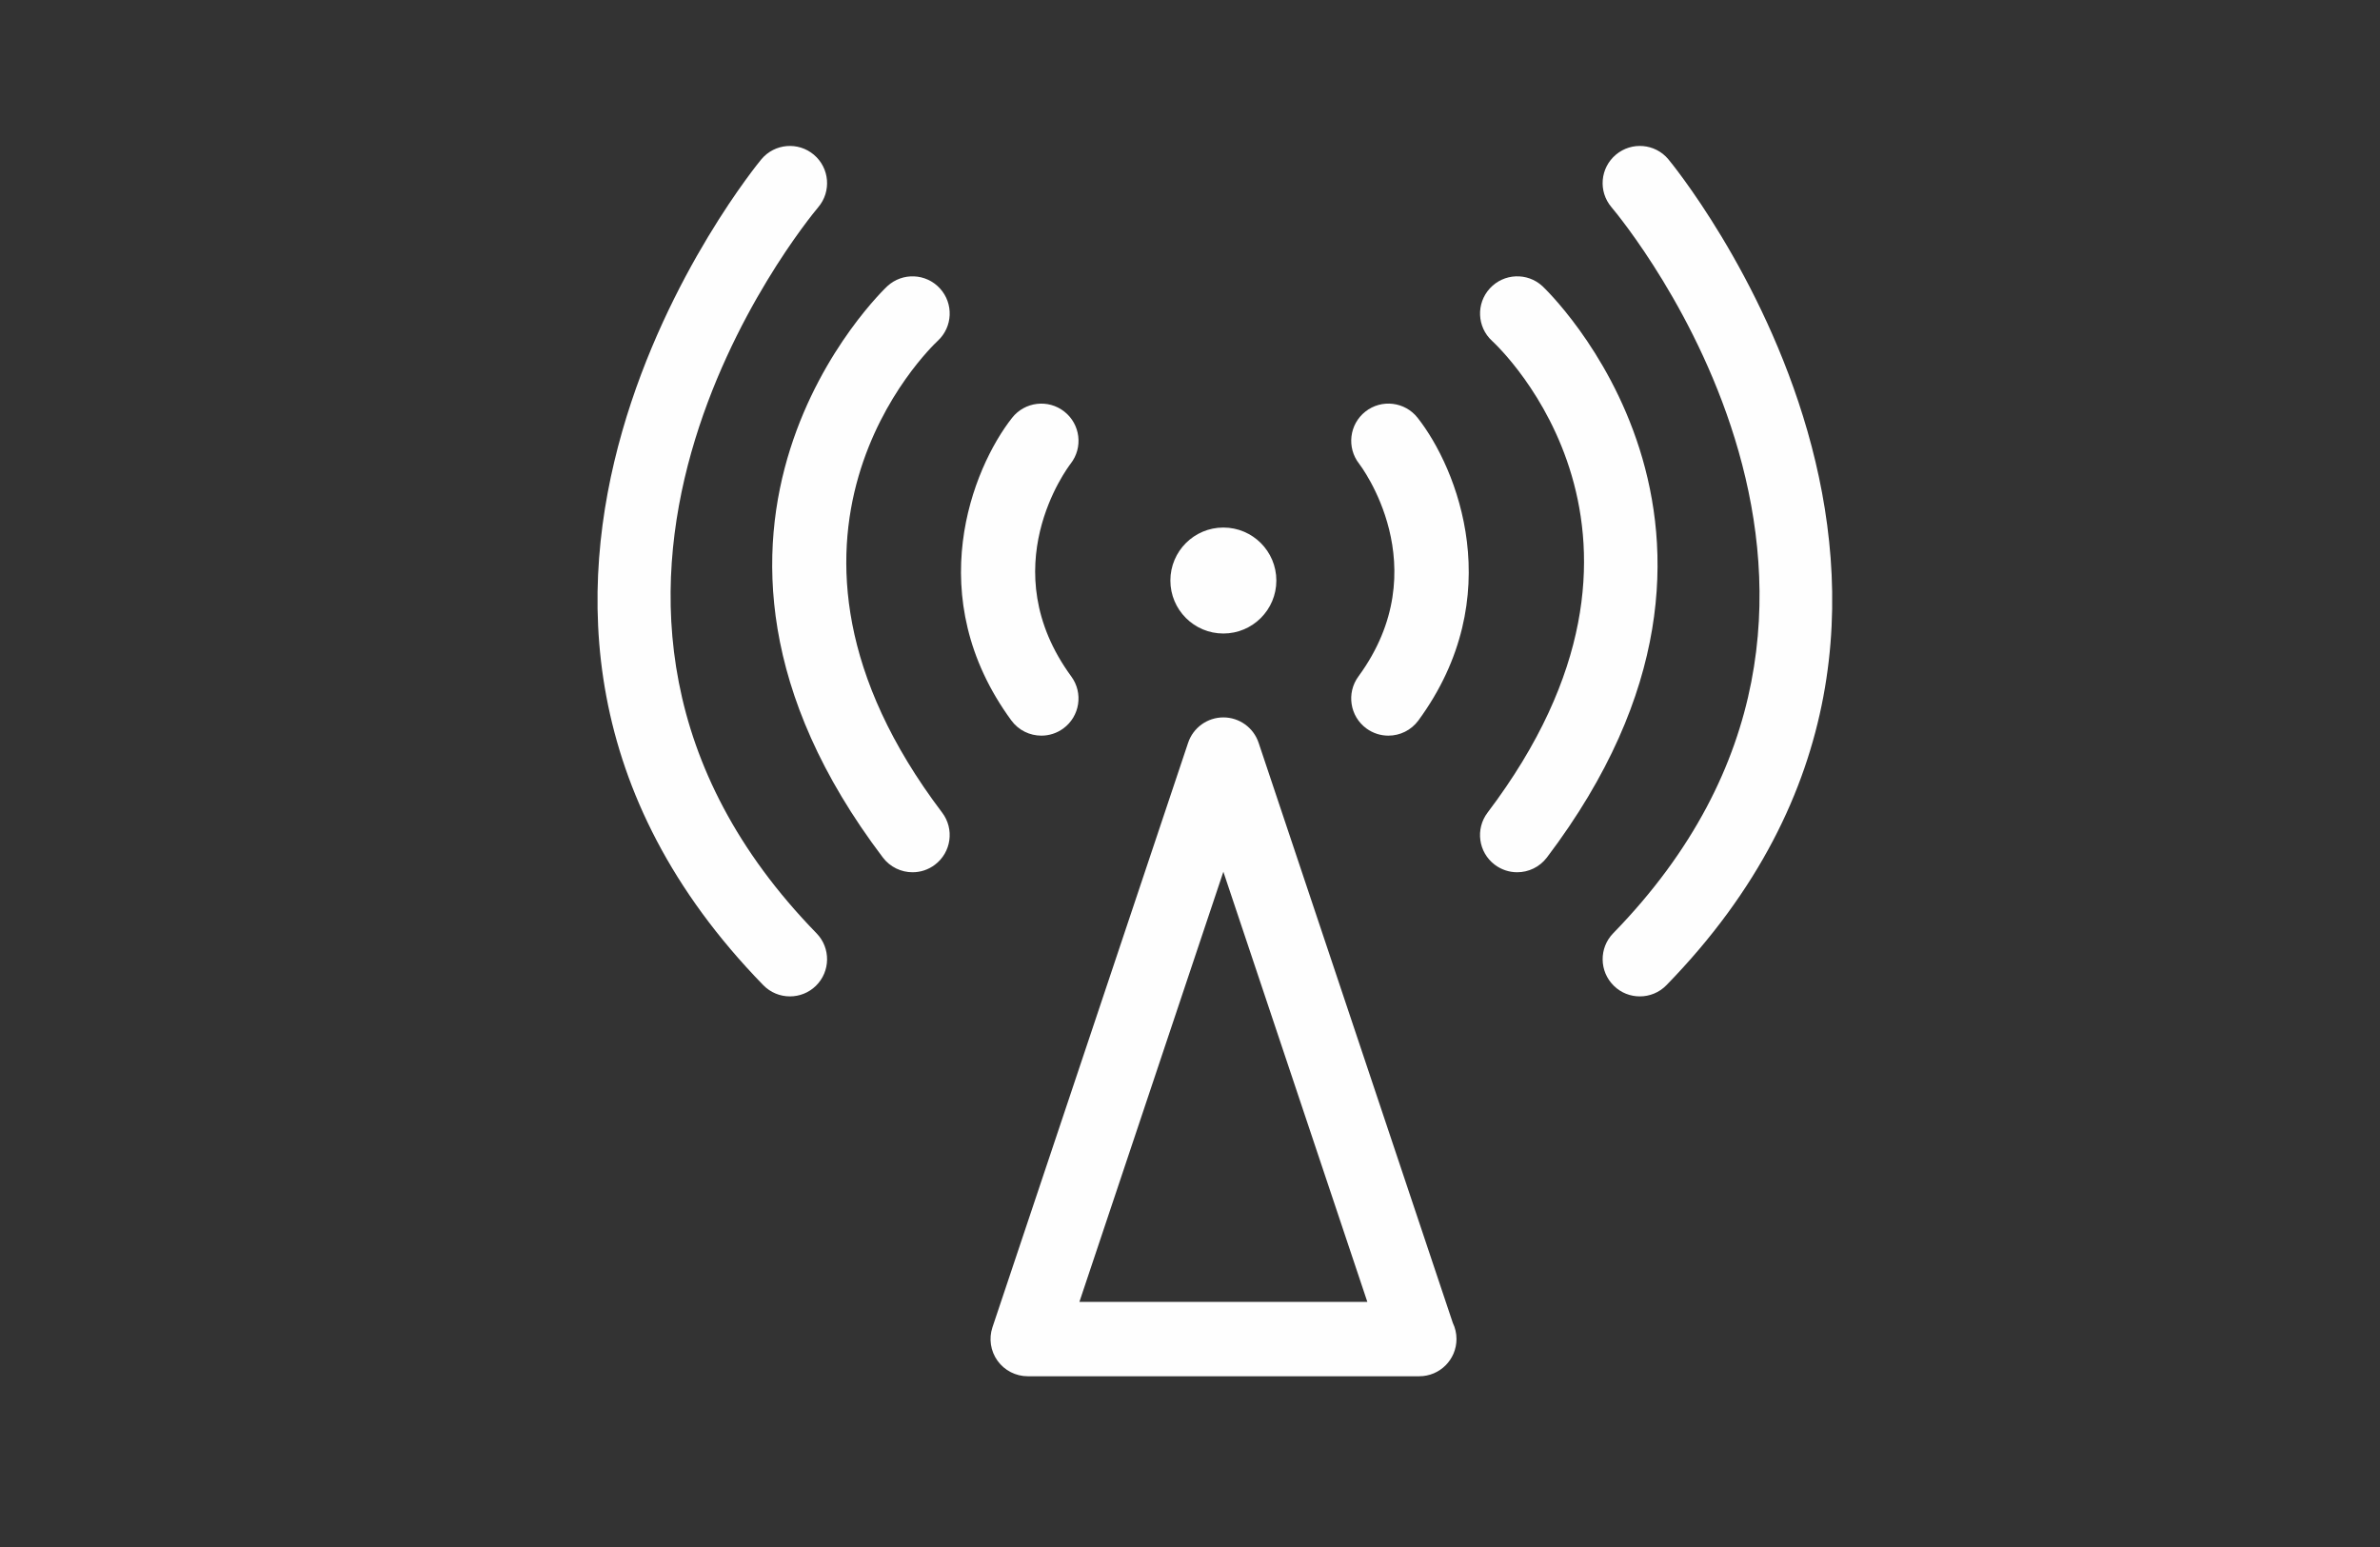<?xml version="1.0" encoding="utf-8"?>
<!-- Generator: Adobe Illustrator 16.0.0, SVG Export Plug-In . SVG Version: 6.00 Build 0)  -->
<!DOCTYPE svg PUBLIC "-//W3C//DTD SVG 1.1//EN" "http://www.w3.org/Graphics/SVG/1.1/DTD/svg11.dtd">
<svg version="1.1" id="Icons" xmlns="http://www.w3.org/2000/svg" xmlns:xlink="http://www.w3.org/1999/xlink" x="0px" y="0px"
	 width="160px" height="104px" viewBox="0 0 160 104" enable-background="new 0 0 160 104" xml:space="preserve">
<rect x="0" y="0" width="160" height="104" fill="#333333" stroke="none"/>
<circle fill="#FEFEFE" cx="82.243" cy="39.027" r="3.562"/>
<g>
	<path fill="#FEFEFE" d="M70.008,49.455c-0.77,0-1.529-0.354-2.019-1.022c-6.088-8.31-2.627-16.942,0.052-20.346
		c0.855-1.083,2.427-1.271,3.511-0.417c1.082,0.852,1.271,2.417,0.424,3.502c-0.229,0.298-5.281,7.036,0.045,14.307
		c0.816,1.114,0.575,2.678-0.539,3.494C71.038,49.298,70.521,49.455,70.008,49.455z"/>
	<path fill="#FEFEFE" d="M61.348,58.639c-0.756,0-1.503-0.343-1.995-0.99c-16.83-22.214,0.127-38.25,0.3-38.411
		c1.016-0.935,2.597-0.869,3.532,0.147c0.933,1.014,0.869,2.592-0.142,3.527c-0.587,0.549-13.726,13.208,0.294,31.716
		c0.834,1.101,0.618,2.669-0.483,3.503C62.404,58.473,61.874,58.639,61.348,58.639z"/>
	<path fill="#FEFEFE" d="M53.103,66.984c-0.65,0-1.301-0.252-1.791-0.756C26.436,40.694,50.941,10.997,51.191,10.7
		c0.891-1.056,2.466-1.189,3.523-0.299c1.055,0.89,1.189,2.467,0.3,3.522c-0.922,1.1-21.801,26.563-0.121,48.819
		c0.963,0.988,0.942,2.57-0.046,3.535C54.361,66.75,53.732,66.984,53.103,66.984z"/>
</g>
<g>
	<path fill="#FEFEFE" d="M93.336,49.455c-0.514,0-1.029-0.157-1.477-0.483c-1.112-0.816-1.354-2.38-0.539-3.494
		c5.389-7.357,0.105-14.229,0.054-14.298c-0.854-1.085-0.667-2.657,0.417-3.511c1.087-0.855,2.656-0.667,3.511,0.418
		c2.681,3.403,6.14,12.036,0.054,20.345C94.863,49.101,94.107,49.455,93.336,49.455z"/>
	<path fill="#FEFEFE" d="M101.996,58.639c-0.525,0-1.057-0.166-1.51-0.508c-1.101-0.834-1.314-2.402-0.481-3.503
		c14.117-18.636,0.871-31.186,0.302-31.711c-1.018-0.935-1.082-2.517-0.146-3.533c0.936-1.016,2.517-1.082,3.531-0.147
		c0.174,0.159,17.128,16.195,0.301,38.41C103.499,58.296,102.752,58.639,101.996,58.639z"/>
	<path fill="#FEFEFE" d="M110.24,66.984c-0.629,0-1.26-0.234-1.743-0.709c-0.989-0.963-1.011-2.547-0.048-3.534
		c21.752-22.328,0.783-47.747-0.119-48.818c-0.893-1.056-0.758-2.633,0.3-3.523c1.056-0.889,2.633-0.757,3.521,0.299
		c0.252,0.297,24.757,29.994-0.119,55.529C111.542,66.732,110.893,66.984,110.24,66.984z"/>
</g>
<path fill="#FEFEFE" d="M95.414,92.521c-0.006,0-0.014,0.002-0.021,0H69.091c-0.804,0-1.559-0.388-2.029-1.039
	c-0.47-0.652-0.597-1.491-0.342-2.254l13.153-39.292c0.341-1.02,1.296-1.707,2.371-1.707l0,0c1.074,0,2.027,0.687,2.369,1.707
	l13.056,39.002c0.158,0.326,0.246,0.693,0.246,1.082C97.914,91.402,96.795,92.521,95.414,92.521z M72.565,87.521h19.357
	l-9.679-28.916L72.565,87.521z"/>
</svg>
